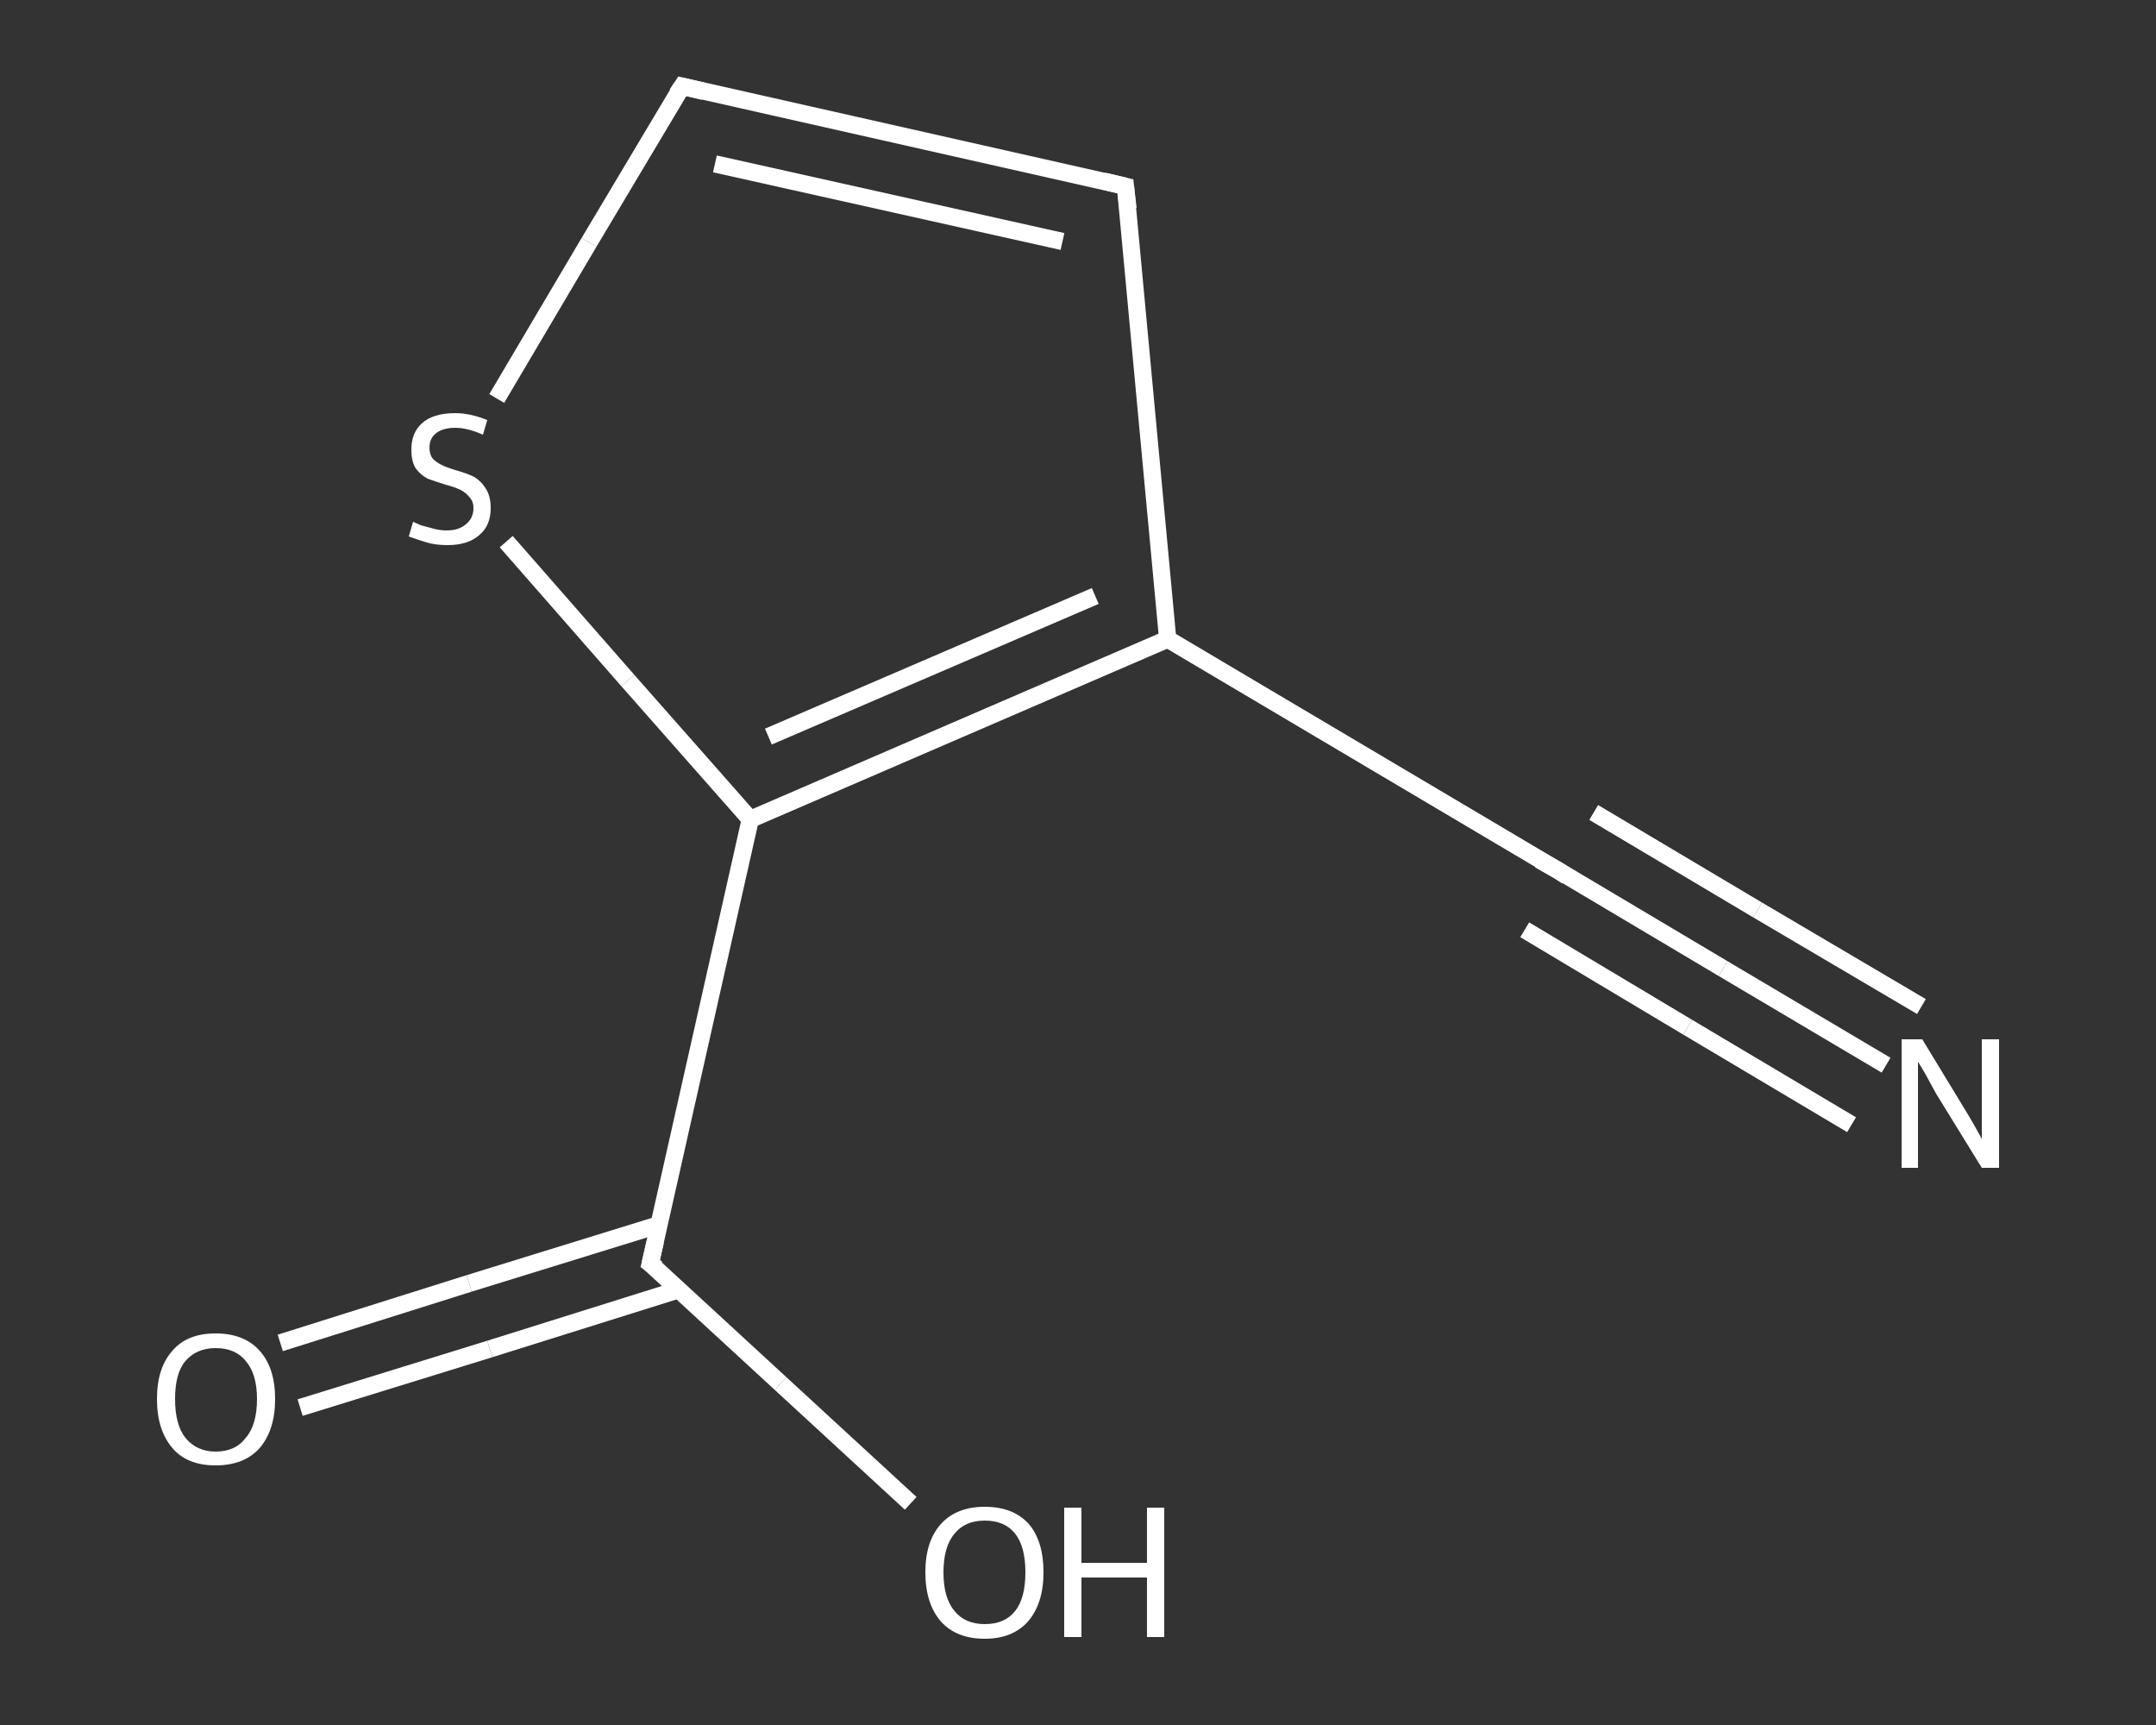<?xml version='1.0' encoding='iso-8859-1'?>
<svg version='1.1' baseProfile='full'
              xmlns='http://www.w3.org/2000/svg'
                      xmlns:rdkit='http://www.rdkit.org/xml'
                      xmlns:xlink='http://www.w3.org/1999/xlink'
                  xml:space='preserve'
width='250px' height='200px' viewBox='0 0 250 200'>
<rect x="0" y="0" width="250" height="200" fill="#333333" stroke="none"/>
<!-- END OF HEADER -->
<rect style='opacity:1.0;fill:transparent;stroke:none' width='250.0' height='200.0' x='0.0' y='0.0'> </rect>
<path class='bond-0 atom-0 atom-1' d='M 218.7,123.5 L 199.8,112.3' style='fill:none;fill-rule:evenodd;stroke:#FFFFFF;stroke-width:2.0px;stroke-linecap:butt;stroke-linejoin:miter;stroke-opacity:1' />
<path class='bond-0 atom-0 atom-1' d='M 199.8,112.3 L 180.8,101.0' style='fill:none;fill-rule:evenodd;stroke:#FFFFFF;stroke-width:2.0px;stroke-linecap:butt;stroke-linejoin:miter;stroke-opacity:1' />
<path class='bond-0 atom-0 atom-1' d='M 214.7,130.4 L 195.7,119.1' style='fill:none;fill-rule:evenodd;stroke:#FFFFFF;stroke-width:2.0px;stroke-linecap:butt;stroke-linejoin:miter;stroke-opacity:1' />
<path class='bond-0 atom-0 atom-1' d='M 195.7,119.1 L 176.8,107.8' style='fill:none;fill-rule:evenodd;stroke:#FFFFFF;stroke-width:2.0px;stroke-linecap:butt;stroke-linejoin:miter;stroke-opacity:1' />
<path class='bond-0 atom-0 atom-1' d='M 222.8,116.7 L 203.8,105.5' style='fill:none;fill-rule:evenodd;stroke:#FFFFFF;stroke-width:2.0px;stroke-linecap:butt;stroke-linejoin:miter;stroke-opacity:1' />
<path class='bond-0 atom-0 atom-1' d='M 203.8,105.5 L 184.8,94.2' style='fill:none;fill-rule:evenodd;stroke:#FFFFFF;stroke-width:2.0px;stroke-linecap:butt;stroke-linejoin:miter;stroke-opacity:1' />
<path class='bond-1 atom-1 atom-2' d='M 180.8,101.0 L 135.4,74.1' style='fill:none;fill-rule:evenodd;stroke:#FFFFFF;stroke-width:2.0px;stroke-linecap:butt;stroke-linejoin:miter;stroke-opacity:1' />
<path class='bond-2 atom-2 atom-3' d='M 135.4,74.1 L 130.5,21.6' style='fill:none;fill-rule:evenodd;stroke:#FFFFFF;stroke-width:2.0px;stroke-linecap:butt;stroke-linejoin:miter;stroke-opacity:1' />
<path class='bond-3 atom-3 atom-4' d='M 130.5,21.6 L 79.1,10.0' style='fill:none;fill-rule:evenodd;stroke:#FFFFFF;stroke-width:2.0px;stroke-linecap:butt;stroke-linejoin:miter;stroke-opacity:1' />
<path class='bond-3 atom-3 atom-4' d='M 123.2,28.0 L 82.9,19.0' style='fill:none;fill-rule:evenodd;stroke:#FFFFFF;stroke-width:2.0px;stroke-linecap:butt;stroke-linejoin:miter;stroke-opacity:1' />
<path class='bond-4 atom-4 atom-5' d='M 79.1,10.0 L 68.3,28.1' style='fill:none;fill-rule:evenodd;stroke:#FFFFFF;stroke-width:2.0px;stroke-linecap:butt;stroke-linejoin:miter;stroke-opacity:1' />
<path class='bond-4 atom-4 atom-5' d='M 68.3,28.1 L 57.6,46.2' style='fill:none;fill-rule:evenodd;stroke:#FFFFFF;stroke-width:2.0px;stroke-linecap:butt;stroke-linejoin:miter;stroke-opacity:1' />
<path class='bond-5 atom-5 atom-6' d='M 58.7,62.8 L 72.8,78.9' style='fill:none;fill-rule:evenodd;stroke:#FFFFFF;stroke-width:2.0px;stroke-linecap:butt;stroke-linejoin:miter;stroke-opacity:1' />
<path class='bond-5 atom-5 atom-6' d='M 72.8,78.9 L 87.0,95.0' style='fill:none;fill-rule:evenodd;stroke:#FFFFFF;stroke-width:2.0px;stroke-linecap:butt;stroke-linejoin:miter;stroke-opacity:1' />
<path class='bond-6 atom-6 atom-7' d='M 87.0,95.0 L 75.4,146.5' style='fill:none;fill-rule:evenodd;stroke:#FFFFFF;stroke-width:2.0px;stroke-linecap:butt;stroke-linejoin:miter;stroke-opacity:1' />
<path class='bond-7 atom-7 atom-8' d='M 76.4,142.0 L 54.4,148.8' style='fill:none;fill-rule:evenodd;stroke:#FFFFFF;stroke-width:2.0px;stroke-linecap:butt;stroke-linejoin:miter;stroke-opacity:1' />
<path class='bond-7 atom-7 atom-8' d='M 54.4,148.8 L 32.5,155.7' style='fill:none;fill-rule:evenodd;stroke:#FFFFFF;stroke-width:2.0px;stroke-linecap:butt;stroke-linejoin:miter;stroke-opacity:1' />
<path class='bond-7 atom-7 atom-8' d='M 78.8,149.5 L 56.8,156.4' style='fill:none;fill-rule:evenodd;stroke:#FFFFFF;stroke-width:2.0px;stroke-linecap:butt;stroke-linejoin:miter;stroke-opacity:1' />
<path class='bond-7 atom-7 atom-8' d='M 56.8,156.4 L 34.8,163.2' style='fill:none;fill-rule:evenodd;stroke:#FFFFFF;stroke-width:2.0px;stroke-linecap:butt;stroke-linejoin:miter;stroke-opacity:1' />
<path class='bond-8 atom-7 atom-9' d='M 75.4,146.5 L 90.5,160.4' style='fill:none;fill-rule:evenodd;stroke:#FFFFFF;stroke-width:2.0px;stroke-linecap:butt;stroke-linejoin:miter;stroke-opacity:1' />
<path class='bond-8 atom-7 atom-9' d='M 90.5,160.4 L 105.6,174.3' style='fill:none;fill-rule:evenodd;stroke:#FFFFFF;stroke-width:2.0px;stroke-linecap:butt;stroke-linejoin:miter;stroke-opacity:1' />
<path class='bond-9 atom-6 atom-2' d='M 87.0,95.0 L 135.4,74.1' style='fill:none;fill-rule:evenodd;stroke:#FFFFFF;stroke-width:2.0px;stroke-linecap:butt;stroke-linejoin:miter;stroke-opacity:1' />
<path class='bond-9 atom-6 atom-2' d='M 89.1,85.4 L 127.0,69.1' style='fill:none;fill-rule:evenodd;stroke:#FFFFFF;stroke-width:2.0px;stroke-linecap:butt;stroke-linejoin:miter;stroke-opacity:1' />
<path d='M 181.7,101.6 L 180.8,101.0 L 178.5,99.7' style='fill:none;stroke:#FFFFFF;stroke-width:2.0px;stroke-linecap:butt;stroke-linejoin:miter;stroke-opacity:1;' />
<path d='M 130.8,24.2 L 130.5,21.6 L 128.0,21.0' style='fill:none;stroke:#FFFFFF;stroke-width:2.0px;stroke-linecap:butt;stroke-linejoin:miter;stroke-opacity:1;' />
<path d='M 81.6,10.6 L 79.1,10.0 L 78.5,10.9' style='fill:none;stroke:#FFFFFF;stroke-width:2.0px;stroke-linecap:butt;stroke-linejoin:miter;stroke-opacity:1;' />
<path d='M 76.0,143.9 L 75.4,146.5 L 76.2,147.1' style='fill:none;stroke:#FFFFFF;stroke-width:2.0px;stroke-linecap:butt;stroke-linejoin:miter;stroke-opacity:1;' />
<path class='atom-0' d='M 222.9 120.5
L 227.7 128.4
Q 228.2 129.2, 229.0 130.6
Q 229.8 132.0, 229.8 132.1
L 229.8 120.5
L 231.8 120.5
L 231.8 135.4
L 229.8 135.4
L 224.5 126.8
Q 223.9 125.7, 223.3 124.6
Q 222.6 123.4, 222.4 123.1
L 222.4 135.4
L 220.5 135.4
L 220.5 120.5
L 222.9 120.5
' fill='#FFFFFF'/>
<path class='atom-5' d='M 47.9 60.5
Q 48.1 60.6, 48.8 60.9
Q 49.5 61.1, 50.3 61.3
Q 51.0 61.5, 51.8 61.5
Q 53.2 61.5, 54.0 60.8
Q 54.9 60.1, 54.9 58.9
Q 54.9 58.1, 54.4 57.6
Q 54.0 57.1, 53.4 56.8
Q 52.8 56.5, 51.7 56.2
Q 50.4 55.8, 49.6 55.5
Q 48.8 55.1, 48.2 54.3
Q 47.7 53.5, 47.7 52.1
Q 47.7 50.2, 48.9 49.1
Q 50.2 47.9, 52.8 47.9
Q 54.5 47.9, 56.5 48.7
L 56.0 50.4
Q 54.2 49.6, 52.8 49.6
Q 51.4 49.6, 50.6 50.2
Q 49.8 50.8, 49.8 51.9
Q 49.8 52.7, 50.2 53.2
Q 50.6 53.6, 51.2 53.9
Q 51.8 54.2, 52.8 54.5
Q 54.2 54.9, 55.0 55.3
Q 55.8 55.8, 56.3 56.6
Q 56.9 57.5, 56.9 58.9
Q 56.9 61.0, 55.5 62.1
Q 54.2 63.2, 51.9 63.2
Q 50.5 63.2, 49.5 62.9
Q 48.5 62.6, 47.4 62.2
L 47.9 60.5
' fill='#FFFFFF'/>
<path class='atom-8' d='M 18.2 162.2
Q 18.2 158.6, 20.0 156.6
Q 21.7 154.6, 25.0 154.6
Q 28.3 154.6, 30.1 156.6
Q 31.9 158.6, 31.9 162.2
Q 31.9 165.8, 30.1 167.9
Q 28.3 169.9, 25.0 169.9
Q 21.7 169.9, 20.0 167.9
Q 18.2 165.8, 18.2 162.2
M 25.0 168.3
Q 27.3 168.3, 28.5 166.7
Q 29.8 165.2, 29.8 162.2
Q 29.8 159.3, 28.5 157.8
Q 27.3 156.3, 25.0 156.3
Q 22.8 156.3, 21.5 157.8
Q 20.3 159.2, 20.3 162.2
Q 20.3 165.2, 21.5 166.7
Q 22.8 168.3, 25.0 168.3
' fill='#FFFFFF'/>
<path class='atom-9' d='M 107.3 182.3
Q 107.3 178.7, 109.1 176.7
Q 110.9 174.7, 114.2 174.7
Q 117.5 174.7, 119.3 176.7
Q 121.0 178.7, 121.0 182.3
Q 121.0 185.9, 119.2 188.0
Q 117.4 190.0, 114.2 190.0
Q 110.9 190.0, 109.1 188.0
Q 107.3 185.9, 107.3 182.3
M 114.2 188.3
Q 116.5 188.3, 117.7 186.8
Q 118.9 185.3, 118.9 182.3
Q 118.9 179.3, 117.7 177.8
Q 116.5 176.3, 114.2 176.3
Q 111.9 176.3, 110.7 177.8
Q 109.4 179.3, 109.4 182.3
Q 109.4 185.3, 110.7 186.8
Q 111.9 188.3, 114.2 188.3
' fill='#FFFFFF'/>
<path class='atom-9' d='M 123.4 174.8
L 125.4 174.8
L 125.4 181.2
L 133.0 181.2
L 133.0 174.8
L 135.0 174.8
L 135.0 189.8
L 133.0 189.8
L 133.0 182.9
L 125.4 182.9
L 125.4 189.8
L 123.4 189.8
L 123.4 174.8
' fill='#FFFFFF'/>
</svg>
